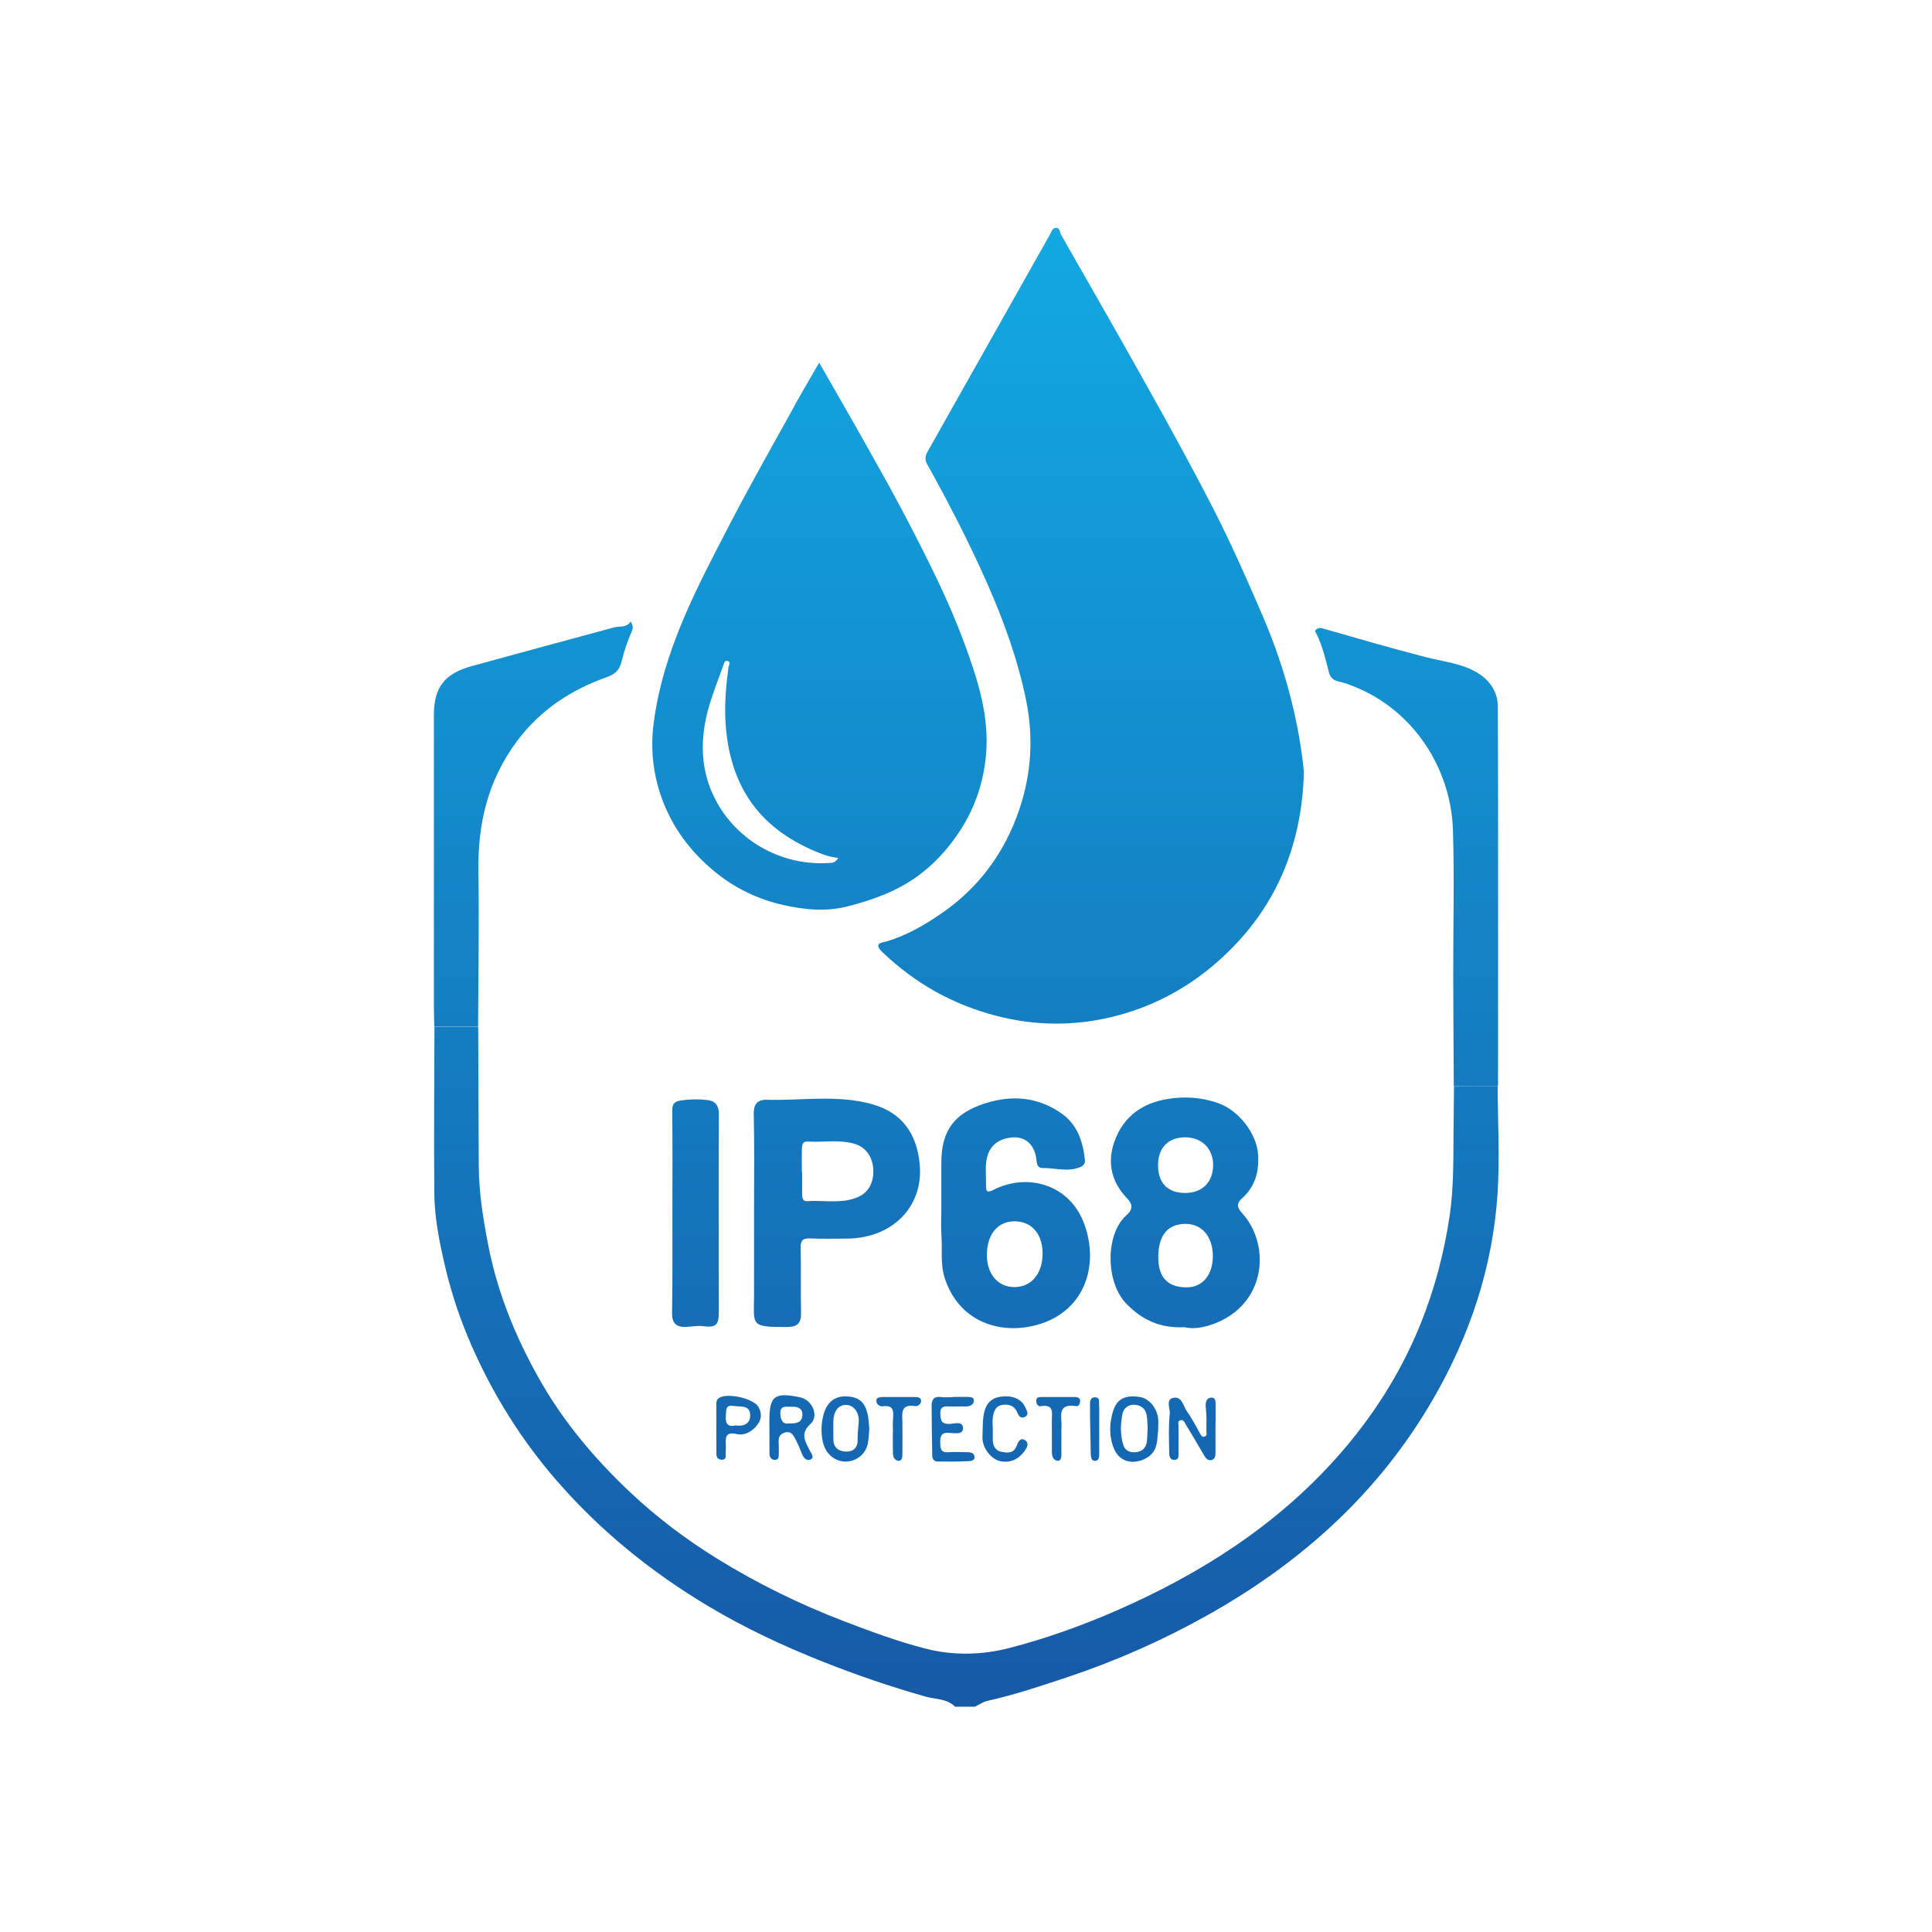 <?xml version="1.0" encoding="utf-8"?>
<!-- Generator: Adobe Illustrator 25.4.1, SVG Export Plug-In . SVG Version: 6.00 Build 0)  -->
<svg version="1.1" id="Layer_1" xmlns="http://www.w3.org/2000/svg" xmlns:xlink="http://www.w3.org/1999/xlink" x="0px" y="0px"
	 viewBox="0 0 210 210" style="enable-background:new 0 0 210 210;" xml:space="preserve">
<style type="text/css">
	.st0{display:none;}
	.st1{display:inline;fill:#1B78C9;}
	.st2{display:inline;fill:#1A9CE5;}
	.st3{fill:url(#SVGID_1_);}
	.st4{fill:url(#SVGID_00000165225455877389924820000000358266562261000109_);}
	.st5{fill:url(#SVGID_00000171720737092405324520000004644668447900272000_);}
	.st6{fill:url(#SVGID_00000167398489359144661380000008336474843614600364_);}
	.st7{fill:url(#SVGID_00000153707375059313120440000006504482404442509734_);}
	.st8{fill:url(#SVGID_00000052800124287408121300000000339264927118315137_);}
	.st9{fill:url(#SVGID_00000133488488233210103220000014515525474027625391_);}
	.st10{fill:url(#SVGID_00000010309725481943222950000000751539451525565088_);}
	.st11{fill:url(#SVGID_00000040564909161242230330000012655344344596382902_);}
	.st12{fill:url(#SVGID_00000011733703067058817400000009259876457832334252_);}
	.st13{fill:url(#SVGID_00000066494543891122862670000005631891472921220747_);}
	.st14{fill:url(#SVGID_00000060025521309915708810000016239965962498113194_);}
	.st15{fill:url(#SVGID_00000121273949088937321870000010555174419179152535_);}
	.st16{fill:url(#SVGID_00000129206043238702932640000002643987617172798391_);}
	.st17{fill:url(#SVGID_00000061442135479980104850000012836234338752641945_);}
	.st18{fill:url(#SVGID_00000112628333271412740590000002561508326008331440_);}
	.st19{fill:url(#SVGID_00000168804652509604058310000001216318663858156196_);}
	.st20{fill:url(#SVGID_00000131343720427097554360000014953796372836211382_);}
	.st21{fill:url(#SVGID_00000055696449942421515470000001879682287706670737_);}
</style>
<g>
	<g class="st0">
		<path class="st1" d="M162.79,118.08c0.01,3.88,0.24,7.77-0.01,11.63c-0.52,7.99-2.99,15.41-7,22.35
			c-5.91,10.23-14.34,17.79-24.54,23.51c-4.82,2.7-9.85,4.93-15.1,6.69c-2.91,0.97-5.82,1.95-8.82,2.62
			c-0.47,0.11-0.9,0.41-1.35,0.63c-0.72,0-1.44,0-2.16,0c-0.87-0.89-2.12-0.79-3.18-1.09c-3.79-1.07-7.5-2.34-11.16-3.79
			c-4.31-1.71-8.49-3.66-12.47-6.04c-6.2-3.7-11.73-8.18-16.48-13.64c-3.86-4.44-6.93-9.36-9.29-14.75
			c-1.16-2.65-2.09-5.39-2.76-8.17c-0.65-2.71-1.24-5.5-1.26-8.31c-0.06-6.03,0-12.07,0.01-18.1c1.59,0,3.17,0,4.76,0
			c0.02,5.03,0.03,10.07,0.06,15.1c0.02,2.98,0.49,5.89,1.07,8.82c1.01,5.07,2.92,9.74,5.42,14.2c2.65,4.74,6.12,8.85,10.07,12.56
			c2.84,2.66,5.94,5,9.24,7.05c4.43,2.75,9.09,5.03,13.97,6.9c2.91,1.11,5.83,2.19,8.84,2.96c3,0.76,6.06,0.69,9.06-0.08
			c4.04-1.04,7.97-2.46,11.79-4.13c9.02-3.96,17.2-9.17,23.81-16.59c3.87-4.34,6.97-9.2,9.14-14.61c1.51-3.78,2.54-7.68,3.13-11.73
			c0.42-2.9,0.39-5.79,0.41-8.69c0.02-1.76,0.03-3.51,0.05-5.27C159.61,118.08,161.2,118.08,162.79,118.08z"/>
		<path class="st2" d="M141.7,84.74c-0.4,8.08-3.57,15.03-10.07,20.4c-3.21,2.65-6.82,4.45-10.82,5.41
			c-4.14,0.99-8.3,0.95-12.46-0.12c-4.75-1.22-8.84-3.52-12.4-6.9c-1.11-1.05-0.03-1.07,0.41-1.2c2.16-0.64,4.06-1.74,5.89-2.99
			c4.14-2.82,6.97-6.68,8.55-11.37c1.29-3.82,1.56-7.76,0.74-11.82c-0.91-4.45-2.42-8.63-4.25-12.77
			c-1.96-4.44-4.19-8.74-6.54-12.98c-0.22-0.4-0.19-0.83,0.04-1.25c2.91-5.16,5.82-10.33,8.73-15.49c1.53-2.72,3.07-5.44,4.6-8.16
			c0.17-0.3,0.24-0.74,0.69-0.73c0.42,0.01,0.37,0.47,0.51,0.72c2.98,5.23,5.98,10.45,8.92,15.7c2.61,4.66,5.2,9.34,7.64,14.1
			c1.93,3.77,3.64,7.64,5.31,11.52c2.29,5.31,3.85,10.84,4.49,16.6C141.73,83.78,141.7,84.14,141.7,84.74z"/>
		<path class="st2" d="M89.04,39.42c1.8,3.15,3.51,6.09,5.17,9.06c1.45,2.58,2.9,5.16,4.27,7.78c2.32,4.45,4.6,8.93,6.34,13.65
			c1.45,3.94,2.75,7.93,2.35,12.22c-0.29,3.09-1.29,5.92-3.04,8.5c-1.24,1.82-2.7,3.39-4.48,4.67c-2.25,1.61-4.77,2.5-7.43,3.2
			c-2.41,0.63-4.74,0.39-7.04-0.12c-2.76-0.61-5.32-1.84-7.51-3.65c-2.62-2.15-4.62-4.82-5.76-8.03c-0.93-2.61-1.22-5.32-0.86-8.08
			c1.01-7.86,4.68-14.71,8.25-21.59c2.08-4.02,4.31-7.95,6.5-11.91C86.79,43.27,87.86,41.47,89.04,39.42z M91.11,93.25
			c-0.86-0.08-1.56-0.33-2.24-0.61c-4.63-1.88-7.94-4.98-9.33-9.94c-0.94-3.38-0.84-6.77-0.35-10.19c0.03-0.24,0.3-0.58-0.14-0.67
			c-0.29-0.06-0.35,0.26-0.43,0.48c-0.5,1.43-1.07,2.84-1.5,4.28c-0.9,3.01-1.07,6.06,0.07,9.04c2,5.19,7.21,8.48,12.76,8.17
			C90.33,93.78,90.77,93.87,91.11,93.25z"/>
		<path class="st2" d="M162.79,118.08c-1.59,0-3.18,0-4.77,0c-0.02-3.92-0.05-7.83-0.06-11.75c-0.01-5.36,0.13-10.72-0.03-16.07
			c-0.19-6.64-4.22-13.03-10.73-15.63c-0.55-0.22-1.09-0.43-1.67-0.55c-0.59-0.12-0.94-0.42-1.1-1.06
			c-0.34-1.38-0.69-2.75-1.29-4.05c-0.07-0.16-0.37-0.4-0.01-0.59c0.17-0.09,0.31-0.17,0.55-0.1c3.75,1.07,7.49,2.17,11.26,3.14
			c1.79,0.46,3.66,0.65,5.32,1.52c1.54,0.81,2.55,2.15,2.55,3.88c0.05,13.67,0.02,27.35,0.02,41.02
			C162.83,117.92,162.81,118,162.79,118.08z"/>
		<path class="st2" d="M51.97,111.6c-1.59,0-3.17,0-4.76,0c-0.02-0.72-0.05-1.44-0.05-2.16c0-10.56,0-21.11,0-31.67
			c0-3.05,1.14-4.55,4.13-5.37c5.14-1.41,10.29-2.81,15.44-4.2c0.64-0.17,1.38,0.07,1.82-0.65c0.32,0.5,0.25,0.8,0.09,1.16
			c-0.45,1.01-0.79,2.05-1.06,3.13c-0.21,0.85-0.55,1.38-1.59,1.75c-3.88,1.37-7.23,3.54-9.78,6.95c-3.18,4.25-4.28,8.97-4.21,14.15
			C52.09,100.33,51.99,105.97,51.97,111.6z"/>
		<path class="st1" d="M128.75,144.26c-2.65,0.14-4.65-0.82-6.33-2.56c-2.29-2.37-2.26-7.59,0-9.59c0.74-0.65,0.73-1.19,0.06-1.89
			c-1.83-1.92-2.19-4.2-1.17-6.59c1.01-2.39,2.94-3.72,5.51-4.16c1.92-0.33,3.75-0.21,5.61,0.44c2.16,0.76,4.13,3.23,4.31,5.49
			c0.15,1.91-0.29,3.55-1.73,4.85c-0.6,0.54-0.59,0.96-0.02,1.59c3.04,3.31,2.73,9.46-2.48,11.82
			C131.32,144.19,129.94,144.55,128.75,144.26z M125.9,136.66c0,2.19,1.02,3.27,3.1,3.27c1.71,0,2.84-1.36,2.83-3.42
			c-0.01-2.1-1.18-3.47-2.95-3.48C126.92,133.03,125.9,134.27,125.9,136.66z M128.88,129.67c1.86-0.03,3-1.22,2.98-3.11
			c-0.03-1.76-1.26-2.94-3.06-2.94c-1.86,0.01-2.97,1.19-2.92,3.14C125.91,128.66,126.99,129.69,128.88,129.67z"/>
		<path class="st1" d="M102.32,131.27c0-1.64,0-3.28,0-4.92c0.01-3.46,1.4-5.36,4.79-6.43c2.91-0.92,5.68-0.69,8.24,1.08
			c1.78,1.24,2.36,3.1,2.58,5.1c0.06,0.53-0.4,0.76-0.93,0.9c-1.23,0.33-2.44-0.06-3.66-0.04c-0.57,0.01-0.64-0.44-0.69-0.92
			c-0.16-1.56-1.14-2.48-2.52-2.41c-1.8,0.1-2.75,1.13-2.93,2.65c-0.1,0.83-0.02,1.68-0.02,2.52c0,0.57,0,0.94,0.79,0.54
			c3.67-1.88,8.24-0.64,9.85,3.61c1.76,4.64,0.04,9.95-5.63,11.19c-3.87,0.85-8.01-0.67-9.49-5.18c-0.52-1.6-0.25-3.14-0.37-4.7
			C102.26,133.28,102.32,132.27,102.32,131.27z M110.22,139.9c1.81,0.02,3.04-1.35,3.1-3.48c0.07-2.2-1.12-3.65-3.01-3.67
			c-1.81-0.02-2.99,1.35-3.04,3.53C107.22,138.41,108.42,139.88,110.22,139.9z"/>
		<path class="st1" d="M81.96,131.8c0-3.59,0.05-7.19-0.03-10.78c-0.02-1.1,0.53-1.5,1.37-1.48c3.85,0.11,7.76-0.58,11.53,0.49
			c3.14,0.89,4.83,3.12,5.14,6.54c0.42,4.69-3.07,8.01-7.85,8.06c-1.36,0.01-2.72,0.04-4.07-0.02c-0.79-0.03-1.04,0.22-1.02,1.01
			c0.05,2.36-0.01,4.71,0.04,7.07c0.03,1.13-0.38,1.55-1.53,1.55c-4.04,0.01-3.59-0.16-3.58-3.47
			C81.97,137.79,81.96,134.8,81.96,131.8L81.96,131.8z M87.16,127.4c0.01,0,0.02,0,0.03,0c0,0.8,0,1.59,0,2.39
			c0,0.38,0.05,0.8,0.53,0.77c1.85-0.13,3.75,0.33,5.55-0.45c1.12-0.49,1.73-1.58,1.65-3.01c-0.07-1.38-0.84-2.42-2.03-2.77
			c-1.68-0.5-3.41-0.14-5.11-0.25c-0.54-0.04-0.62,0.4-0.62,0.82C87.15,125.73,87.16,126.56,87.16,127.4z"/>
		<path class="st1" d="M73.09,131.69c0-3.64,0.02-7.28-0.02-10.92c-0.01-0.72,0.18-1.04,0.92-1.15c1-0.15,2-0.16,2.97-0.04
			c0.76,0.09,1.18,0.58,1.18,1.5c-0.03,7.2-0.01,14.4-0.01,21.59c0,1.4-0.36,1.65-1.73,1.48c-0.61-0.08-1.24,0.06-1.86,0.08
			c-1.04,0.04-1.5-0.42-1.49-1.5C73.11,139.05,73.09,135.37,73.09,131.69L73.09,131.69z"/>
		<path class="st1" d="M83.63,155.15c0-0.2,0-0.4,0-0.6c-0.02-2.82,0.52-3.25,3.34-2.67c1.28,0.26,2.1,2.01,1.14,2.88
			c-1.19,1.09-0.57,1.91-0.11,2.87c0.17,0.35,0.58,0.77,0.1,1.01c-0.42,0.21-0.77-0.19-0.95-0.65c-0.21-0.56-0.45-1.11-0.73-1.63
			c-0.22-0.41-0.47-0.84-1.11-0.65c-0.59,0.18-0.7,0.57-0.67,1.1c0.02,0.4,0.02,0.8,0.01,1.2c-0.01,0.31,0.04,0.69-0.45,0.67
			c-0.38-0.02-0.55-0.29-0.56-0.65C83.63,157.07,83.64,156.11,83.63,155.15C83.64,155.15,83.64,155.15,83.63,155.15z M85.72,154.72
			c0.89,0.04,1.42-0.13,1.49-0.82c0.08-0.8-0.48-1.03-1.15-0.99c-0.5,0.03-1.25-0.21-1.24,0.68
			C84.81,154.3,85.1,154.86,85.72,154.72z"/>
		<path class="st1" d="M94.49,155.34c-0.12,1.14,0.01,2.2-1.09,3.03c-1.36,1.03-3.47,0.45-3.95-1.6c-0.21-0.9-0.2-1.94,0.02-2.84
			c0.32-1.34,1.11-2.27,2.7-2.14c1.28,0.1,1.91,0.67,2.19,2.19C94.44,154.45,94.45,154.93,94.49,155.34z M90.58,155.25
			C90.59,155.25,90.59,155.25,90.58,155.25c0.01,0.44-0.01,0.88,0.01,1.32c0.05,0.85,0.64,1.19,1.37,1.21
			c0.79,0.02,1.28-0.43,1.26-1.26c-0.01-0.64,0.06-1.27,0.12-1.9c0.09-1.08-0.54-1.9-1.35-1.91c-0.86-0.02-1.39,0.67-1.41,1.83
			C90.58,154.77,90.58,155.01,90.58,155.25z"/>
		<path class="st1" d="M132.12,155.28c0,0.88,0,1.75,0,2.63c0,0.34-0.05,0.68-0.4,0.78c-0.4,0.11-0.64-0.15-0.84-0.5
			c-0.65-1.13-1.33-2.25-2-3.37c-0.14-0.23-0.24-0.56-0.6-0.43c-0.3,0.1-0.18,0.4-0.18,0.62c-0.01,0.98,0.01,1.96,0,2.95
			c0,0.3,0.05,0.69-0.41,0.72c-0.52,0.04-0.59-0.39-0.6-0.72c-0.02-1.43-0.09-2.88,0.06-4.3c0.06-0.57-0.5-1.57,0.43-1.73
			c0.9-0.16,1.04,0.93,1.45,1.5c0.53,0.73,0.94,1.56,1.39,2.35c0.12,0.21,0.22,0.46,0.51,0.37c0.31-0.09,0.2-0.39,0.2-0.6
			c0-0.84,0.04-1.68-0.06-2.51c-0.06-0.54,0.02-1.05,0.52-1.12c0.63-0.08,0.53,0.54,0.54,0.96
			C132.14,153.68,132.13,154.48,132.12,155.28C132.13,155.28,132.13,155.28,132.12,155.28z"/>
		<path class="st1" d="M125.89,155.45c-0.14,0.95,0.06,2.3-1.31,3.05c-1.4,0.76-2.9,0.41-3.5-1.04c-0.55-1.33-0.51-2.83-0.06-4.18
			c0.44-1.31,1.4-1.66,2.89-1.43c0.98,0.15,1.85,1.18,1.98,2.37C125.92,154.53,125.89,154.86,125.89,155.45z M124.75,155.23
			c-0.03-0.37-0.03-0.89-0.11-1.4c-0.11-0.75-0.68-1.11-1.34-1.14c-0.63-0.03-1.17,0.35-1.3,1.02c-0.21,1.1-0.24,2.21,0.08,3.3
			c0.18,0.61,0.65,0.88,1.29,0.84c0.68-0.03,1.14-0.37,1.27-1.04C124.72,156.34,124.7,155.85,124.75,155.23z"/>
		<path class="st1" d="M103.59,151.84c0.48,0,0.96-0.01,1.44,0c0.35,0.01,0.85-0.03,0.83,0.42c-0.02,0.39-0.42,0.63-0.89,0.62
			c-0.64-0.02-1.28,0.02-1.91-0.01c-0.59-0.03-0.89,0.15-0.85,0.81c0.03,0.61,0.06,1.08,0.88,1.1c0.56,0.01,1.58-0.39,1.59,0.46
			c0.01,0.75-1,0.52-1.58,0.5c-0.81-0.03-0.91,0.41-0.9,1.05c0.01,0.61,0.03,1.12,0.88,1.06c0.71-0.05,1.44-0.01,2.15,0
			c0.35,0,0.66,0.12,0.7,0.5c0.04,0.37-0.37,0.46-0.57,0.47c-1.15,0.05-2.31,0.06-3.47,0.04c-0.37-0.01-0.56-0.29-0.56-0.65
			c-0.03-1.81-0.06-3.62-0.07-5.43c0-0.66,0.27-1.03,1.02-0.93c0.43,0.06,0.88,0.01,1.32,0.01
			C103.59,151.85,103.59,151.84,103.59,151.84z"/>
		<path class="st1" d="M107.91,155.49c0,0.32,0,0.64,0,0.96c0,0.67,0.26,1.22,0.93,1.35c0.65,0.13,1.35,0.23,1.68-0.68
			c0.12-0.34,0.39-0.96,0.94-0.55c0.45,0.33,0.13,0.85-0.1,1.16c-0.63,0.87-1.54,1.31-2.6,1.1c-1.11-0.22-2.03-1.56-1.97-2.65
			c0.04-0.75,0-1.52,0.11-2.26c0.15-1.04,0.61-1.91,1.78-2.09c1.39-0.22,2.41,0.24,2.81,1.24c0.12,0.29,0.4,0.68-0.07,0.94
			c-0.47,0.25-0.72-0.15-0.83-0.44c-0.3-0.78-0.89-0.95-1.6-0.87c-0.84,0.1-0.99,0.81-1.09,1.47
			C107.87,154.61,107.92,155.05,107.91,155.49C107.92,155.49,107.92,155.49,107.91,155.49z"/>
		<path class="st1" d="M77.86,155.23c0-0.84,0-1.68,0-2.52c0-0.29,0.01-0.56,0.28-0.75c0.91-0.62,3.81,0.06,4.31,0.98
			c0.37,0.68,0.34,1.31-0.1,1.89c-0.55,0.74-1.38,1.25-2.25,1.05c-1.13-0.26-1.26,0.22-1.21,1.09c0.02,0.28,0.01,0.56-0.01,0.84
			c-0.03,0.36,0.17,0.91-0.5,0.85c-0.55-0.05-0.51-0.51-0.51-0.92C77.86,156.9,77.86,156.06,77.86,155.23z M79.94,154.94
			c0.91,0.13,1.62-0.19,1.6-1.12c-0.03-1.17-1.1-0.87-1.82-1c-0.92-0.16-0.76,0.53-0.82,1.06
			C78.83,154.69,79.07,155.15,79.94,154.94z"/>
		<path class="st1" d="M97.06,155.66c0-0.48-0.03-0.96,0.01-1.43c0.05-0.81,0.1-1.54-1.11-1.37c-0.38,0.06-0.74-0.29-0.71-0.65
			c0.03-0.35,0.46-0.36,0.79-0.36c1.11,0,2.23,0,3.34,0c0.32,0,0.72,0.01,0.74,0.4c0.02,0.32-0.33,0.64-0.64,0.59
			c-1.67-0.27-1.4,0.86-1.39,1.83c0.01,1.11,0,2.23,0,3.35c0,0.33-0.02,0.75-0.39,0.76c-0.37,0.02-0.62-0.34-0.64-0.74
			c-0.02-0.8-0.01-1.59-0.01-2.39C97.06,155.66,97.06,155.66,97.06,155.66z"/>
		<path class="st1" d="M115.37,155.75c0,0.76,0,1.51,0,2.27c0,0.33-0.02,0.77-0.38,0.76c-0.42-0.01-0.65-0.4-0.65-0.85
			c0-1.15,0-2.31-0.01-3.46c-0.01-0.82,0.31-1.88-1.2-1.62c-0.28,0.05-0.49-0.23-0.5-0.56c-0.01-0.4,0.26-0.44,0.56-0.44
			c1.23,0,2.47,0,3.7,0c0.27,0,0.52,0.15,0.52,0.38c0,0.24-0.1,0.67-0.43,0.61c-2.16-0.34-1.54,1.21-1.6,2.3
			C115.36,155.36,115.37,155.56,115.37,155.75z"/>
		<path class="st1" d="M119.48,153.64c0,1.44,0,2.88,0,4.32c0,0.37-0.02,0.84-0.46,0.83c-0.42,0-0.45-0.47-0.46-0.84
			c-0.03-1.73-0.09-3.46-0.08-5.19c0-0.32-0.04-0.88,0.55-0.88c0.56,0.01,0.41,0.48,0.43,0.8C119.5,153,119.48,153.32,119.48,153.64
			z"/>
	</g>
	<g>
		
			<linearGradient id="SVGID_1_" gradientUnits="userSpaceOnUse" x1="105.04" y1="26.49" x2="105.04" y2="187.213" gradientTransform="matrix(1 0 0 -1 0 212)">
			<stop  offset="0" style="stop-color:#1659A7"/>
			<stop  offset="1" style="stop-color:#12A9E2"/>
		</linearGradient>
		<path class="st3" d="M162.79,118.08c0.01,3.88,0.24,7.77-0.01,11.63c-0.52,7.99-2.99,15.41-7,22.35
			c-5.91,10.23-14.34,17.79-24.54,23.51c-4.82,2.7-9.85,4.93-15.1,6.69c-2.91,0.97-5.82,1.95-8.82,2.62
			c-0.47,0.11-0.9,0.41-1.35,0.63c-0.72,0-1.44,0-2.16,0c-0.87-0.89-2.12-0.79-3.18-1.09c-3.79-1.07-7.5-2.34-11.16-3.79
			c-4.31-1.71-8.49-3.66-12.47-6.04c-6.2-3.7-11.73-8.18-16.48-13.64c-3.86-4.44-6.93-9.36-9.29-14.75
			c-1.16-2.65-2.09-5.39-2.76-8.17c-0.65-2.71-1.24-5.5-1.26-8.31c-0.06-6.03,0-12.07,0.01-18.1c1.59,0,3.17,0,4.76,0
			c0.02,5.03,0.03,10.07,0.06,15.1c0.02,2.98,0.49,5.89,1.07,8.82c1.01,5.07,2.92,9.74,5.42,14.2c2.65,4.74,6.12,8.85,10.07,12.56
			c2.84,2.66,5.94,5,9.24,7.05c4.43,2.75,9.09,5.03,13.97,6.9c2.91,1.11,5.83,2.19,8.84,2.96c3,0.76,6.06,0.69,9.06-0.08
			c4.04-1.04,7.97-2.46,11.79-4.13c9.02-3.96,17.2-9.17,23.81-16.59c3.87-4.34,6.97-9.2,9.14-14.61c1.51-3.78,2.54-7.68,3.13-11.73
			c0.42-2.9,0.39-5.79,0.41-8.69c0.02-1.76,0.03-3.51,0.05-5.27C159.61,118.08,161.2,118.08,162.79,118.08z"/>
		
			<linearGradient id="SVGID_00000042001611002599466060000006928991770679613581_" gradientUnits="userSpaceOnUse" x1="118.587" y1="26.501" x2="118.587" y2="187.225" gradientTransform="matrix(1 0 0 -1 0 212)">
			<stop  offset="0" style="stop-color:#1659A7"/>
			<stop  offset="1" style="stop-color:#12A9E2"/>
		</linearGradient>
		<path style="fill:url(#SVGID_00000042001611002599466060000006928991770679613581_);" d="M141.7,84.74
			c-0.4,8.08-3.57,15.03-10.07,20.4c-3.21,2.65-6.82,4.45-10.82,5.41c-4.14,0.99-8.3,0.95-12.46-0.12c-4.75-1.22-8.84-3.52-12.4-6.9
			c-1.11-1.05-0.03-1.07,0.41-1.2c2.16-0.64,4.06-1.74,5.89-2.99c4.14-2.82,6.97-6.68,8.55-11.37c1.29-3.82,1.56-7.76,0.74-11.82
			c-0.91-4.45-2.42-8.63-4.25-12.77c-1.96-4.44-4.19-8.74-6.54-12.98c-0.22-0.4-0.19-0.83,0.04-1.25
			c2.91-5.16,5.82-10.33,8.73-15.49c1.53-2.72,3.07-5.44,4.6-8.16c0.17-0.3,0.24-0.74,0.69-0.73c0.42,0.01,0.37,0.47,0.51,0.72
			c2.98,5.23,5.98,10.45,8.92,15.7c2.61,4.66,5.2,9.34,7.64,14.1c1.93,3.77,3.64,7.64,5.31,11.52c2.29,5.31,3.85,10.84,4.49,16.6
			C141.73,83.78,141.7,84.14,141.7,84.74z"/>
		
			<linearGradient id="SVGID_00000078766439753263366360000011552848654138641819_" gradientUnits="userSpaceOnUse" x1="89.072" y1="26.501" x2="89.072" y2="187.225" gradientTransform="matrix(1 0 0 -1 0 212)">
			<stop  offset="0" style="stop-color:#1659A7"/>
			<stop  offset="1" style="stop-color:#12A9E2"/>
		</linearGradient>
		<path style="fill:url(#SVGID_00000078766439753263366360000011552848654138641819_);" d="M89.04,39.42
			c1.8,3.15,3.51,6.09,5.17,9.06c1.45,2.58,2.9,5.16,4.27,7.78c2.32,4.45,4.6,8.93,6.34,13.65c1.45,3.94,2.75,7.93,2.35,12.22
			c-0.29,3.09-1.29,5.92-3.04,8.5c-1.24,1.82-2.7,3.39-4.48,4.67c-2.25,1.61-4.77,2.5-7.43,3.2c-2.41,0.63-4.74,0.39-7.04-0.12
			c-2.76-0.61-5.32-1.84-7.51-3.65c-2.62-2.15-4.62-4.82-5.76-8.03c-0.93-2.61-1.22-5.32-0.86-8.08c1.01-7.86,4.68-14.71,8.25-21.59
			c2.08-4.02,4.31-7.95,6.5-11.91C86.79,43.27,87.86,41.47,89.04,39.42z M91.11,93.25c-0.86-0.08-1.56-0.33-2.24-0.61
			c-4.63-1.88-7.94-4.98-9.33-9.94c-0.94-3.38-0.84-6.77-0.35-10.19c0.03-0.24,0.3-0.58-0.14-0.67c-0.29-0.06-0.35,0.26-0.43,0.48
			c-0.5,1.43-1.07,2.84-1.5,4.28c-0.9,3.01-1.07,6.06,0.07,9.04c2,5.19,7.21,8.48,12.76,8.17C90.33,93.78,90.77,93.87,91.11,93.25z"
			/>
		
			<linearGradient id="SVGID_00000088837984607489500990000002286973507096982685_" gradientUnits="userSpaceOnUse" x1="152.898" y1="26.501" x2="152.898" y2="187.225" gradientTransform="matrix(1 0 0 -1 0 212)">
			<stop  offset="0" style="stop-color:#1659A7"/>
			<stop  offset="1" style="stop-color:#12A9E2"/>
		</linearGradient>
		<path style="fill:url(#SVGID_00000088837984607489500990000002286973507096982685_);" d="M162.79,118.08c-1.59,0-3.18,0-4.77,0
			c-0.02-3.92-0.05-7.83-0.06-11.75c-0.01-5.36,0.13-10.72-0.03-16.07c-0.19-6.64-4.22-13.03-10.73-15.63
			c-0.55-0.22-1.09-0.43-1.67-0.55c-0.59-0.12-0.94-0.42-1.1-1.06c-0.34-1.38-0.69-2.75-1.29-4.05c-0.07-0.16-0.37-0.4-0.01-0.59
			c0.17-0.09,0.31-0.17,0.55-0.1c3.75,1.07,7.49,2.17,11.26,3.14c1.79,0.46,3.66,0.65,5.32,1.52c1.54,0.81,2.55,2.15,2.55,3.88
			c0.05,13.67,0.02,27.35,0.02,41.02C162.83,117.92,162.81,118,162.79,118.08z"/>
		
			<linearGradient id="SVGID_00000136397582153244895520000008314520859603947946_" gradientUnits="userSpaceOnUse" x1="57.968" y1="26.501" x2="57.968" y2="187.225" gradientTransform="matrix(1 0 0 -1 0 212)">
			<stop  offset="0" style="stop-color:#1659A7"/>
			<stop  offset="1" style="stop-color:#12A9E2"/>
		</linearGradient>
		<path style="fill:url(#SVGID_00000136397582153244895520000008314520859603947946_);" d="M51.97,111.6c-1.59,0-3.17,0-4.76,0
			c-0.02-0.72-0.05-1.44-0.05-2.16c0-10.56,0-21.11,0-31.67c0-3.05,1.14-4.55,4.13-5.37c5.14-1.41,10.29-2.81,15.44-4.2
			c0.64-0.17,1.38,0.07,1.82-0.65c0.32,0.5,0.25,0.8,0.09,1.16c-0.45,1.01-0.79,2.05-1.06,3.13c-0.21,0.85-0.55,1.38-1.59,1.75
			c-3.88,1.37-7.23,3.54-9.78,6.95c-3.18,4.25-4.28,8.97-4.21,14.15C52.09,100.33,51.99,105.97,51.97,111.6z"/>
		
			<linearGradient id="SVGID_00000024707556345403397160000018445598685537167245_" gradientUnits="userSpaceOnUse" x1="128.823" y1="26.501" x2="128.823" y2="187.225" gradientTransform="matrix(1 0 0 -1 0 212)">
			<stop  offset="0" style="stop-color:#1659A7"/>
			<stop  offset="1" style="stop-color:#12A9E2"/>
		</linearGradient>
		<path style="fill:url(#SVGID_00000024707556345403397160000018445598685537167245_);" d="M128.75,144.26
			c-2.65,0.14-4.65-0.82-6.33-2.56c-2.29-2.37-2.26-7.59,0-9.59c0.74-0.65,0.73-1.19,0.06-1.89c-1.83-1.92-2.19-4.2-1.17-6.59
			c1.01-2.39,2.94-3.72,5.51-4.16c1.92-0.33,3.75-0.21,5.61,0.44c2.16,0.76,4.13,3.23,4.31,5.49c0.15,1.91-0.29,3.55-1.73,4.85
			c-0.6,0.54-0.59,0.96-0.02,1.59c3.04,3.31,2.73,9.46-2.48,11.82C131.32,144.19,129.94,144.55,128.75,144.26z M125.9,136.66
			c0,2.19,1.02,3.27,3.1,3.27c1.71,0,2.84-1.36,2.83-3.42c-0.01-2.1-1.18-3.47-2.95-3.48C126.92,133.03,125.9,134.27,125.9,136.66z
			 M128.88,129.67c1.86-0.03,3-1.22,2.98-3.11c-0.03-1.76-1.26-2.94-3.06-2.94c-1.86,0.01-2.97,1.19-2.92,3.14
			C125.91,128.66,126.99,129.69,128.88,129.67z"/>
		
			<linearGradient id="SVGID_00000001657957550902376570000013418487925421722275_" gradientUnits="userSpaceOnUse" x1="110.388" y1="26.501" x2="110.388" y2="187.225" gradientTransform="matrix(1 0 0 -1 0 212)">
			<stop  offset="0" style="stop-color:#1659A7"/>
			<stop  offset="1" style="stop-color:#12A9E2"/>
		</linearGradient>
		<path style="fill:url(#SVGID_00000001657957550902376570000013418487925421722275_);" d="M102.32,131.27c0-1.64,0-3.28,0-4.92
			c0.01-3.46,1.4-5.36,4.79-6.43c2.91-0.92,5.68-0.69,8.24,1.08c1.78,1.24,2.36,3.1,2.58,5.1c0.06,0.53-0.4,0.76-0.93,0.9
			c-1.23,0.33-2.44-0.06-3.66-0.04c-0.57,0.01-0.64-0.44-0.69-0.92c-0.16-1.56-1.14-2.48-2.52-2.41c-1.8,0.1-2.75,1.13-2.93,2.65
			c-0.1,0.83-0.02,1.68-0.02,2.52c0,0.57,0,0.94,0.79,0.54c3.67-1.88,8.24-0.64,9.85,3.61c1.76,4.64,0.04,9.95-5.63,11.19
			c-3.87,0.85-8.01-0.67-9.49-5.18c-0.52-1.6-0.25-3.14-0.37-4.7C102.26,133.28,102.32,132.27,102.32,131.27z M110.22,139.9
			c1.81,0.02,3.04-1.35,3.1-3.48c0.07-2.2-1.12-3.65-3.01-3.67c-1.81-0.02-2.99,1.35-3.04,3.53
			C107.22,138.41,108.42,139.88,110.22,139.9z"/>
		
			<linearGradient id="SVGID_00000070812863395458485450000011670443497789650314_" gradientUnits="userSpaceOnUse" x1="90.967" y1="26.501" x2="90.967" y2="187.225" gradientTransform="matrix(1 0 0 -1 0 212)">
			<stop  offset="0" style="stop-color:#1659A7"/>
			<stop  offset="1" style="stop-color:#12A9E2"/>
		</linearGradient>
		<path style="fill:url(#SVGID_00000070812863395458485450000011670443497789650314_);" d="M81.96,131.8
			c0-3.59,0.05-7.19-0.03-10.78c-0.02-1.1,0.53-1.5,1.37-1.48c3.85,0.11,7.76-0.58,11.53,0.49c3.14,0.89,4.83,3.12,5.14,6.54
			c0.42,4.69-3.07,8.01-7.85,8.06c-1.36,0.01-2.72,0.04-4.07-0.02c-0.79-0.03-1.04,0.22-1.02,1.01c0.05,2.36-0.01,4.71,0.04,7.07
			c0.03,1.13-0.38,1.55-1.53,1.55c-4.04,0.01-3.59-0.16-3.58-3.47C81.97,137.79,81.96,134.8,81.96,131.8L81.96,131.8z M87.16,127.4
			c0.01,0,0.02,0,0.03,0c0,0.8,0,1.59,0,2.39c0,0.38,0.05,0.8,0.53,0.77c1.85-0.13,3.75,0.33,5.55-0.45
			c1.12-0.49,1.73-1.58,1.65-3.01c-0.07-1.38-0.84-2.42-2.03-2.77c-1.68-0.5-3.41-0.14-5.11-0.25c-0.54-0.04-0.62,0.4-0.62,0.82
			C87.15,125.73,87.16,126.56,87.16,127.4z"/>
		
			<linearGradient id="SVGID_00000129902093698564917010000005644935038881943969_" gradientUnits="userSpaceOnUse" x1="75.595" y1="26.501" x2="75.595" y2="187.225" gradientTransform="matrix(1 0 0 -1 0 212)">
			<stop  offset="0" style="stop-color:#1659A7"/>
			<stop  offset="1" style="stop-color:#12A9E2"/>
		</linearGradient>
		<path style="fill:url(#SVGID_00000129902093698564917010000005644935038881943969_);" d="M73.09,131.69
			c0-3.64,0.02-7.28-0.02-10.92c-0.01-0.72,0.18-1.04,0.92-1.15c1-0.15,2-0.16,2.97-0.04c0.76,0.09,1.18,0.58,1.18,1.5
			c-0.03,7.2-0.01,14.4-0.01,21.59c0,1.4-0.36,1.65-1.73,1.48c-0.61-0.08-1.24,0.06-1.86,0.08c-1.04,0.04-1.5-0.42-1.49-1.5
			C73.11,139.05,73.09,135.37,73.09,131.69L73.09,131.69z"/>
		
			<linearGradient id="SVGID_00000168817261704924100730000012925965500638891442_" gradientUnits="userSpaceOnUse" x1="86.079" y1="26.501" x2="86.079" y2="187.225" gradientTransform="matrix(1 0 0 -1 0 212)">
			<stop  offset="0" style="stop-color:#1659A7"/>
			<stop  offset="1" style="stop-color:#12A9E2"/>
		</linearGradient>
		<path style="fill:url(#SVGID_00000168817261704924100730000012925965500638891442_);" d="M83.63,155.15c0-0.2,0-0.4,0-0.6
			c-0.02-2.82,0.52-3.25,3.34-2.67c1.28,0.26,2.1,2.01,1.14,2.88c-1.19,1.09-0.57,1.91-0.11,2.87c0.17,0.35,0.58,0.77,0.1,1.01
			c-0.42,0.21-0.77-0.19-0.95-0.65c-0.21-0.56-0.45-1.11-0.73-1.63c-0.22-0.41-0.47-0.84-1.11-0.65c-0.59,0.18-0.7,0.57-0.67,1.1
			c0.02,0.4,0.02,0.8,0.01,1.2c-0.01,0.31,0.04,0.69-0.45,0.67c-0.38-0.02-0.55-0.29-0.56-0.65
			C83.63,157.07,83.64,156.11,83.63,155.15C83.64,155.15,83.64,155.15,83.63,155.15z M85.72,154.72c0.89,0.04,1.42-0.13,1.49-0.82
			c0.08-0.8-0.48-1.03-1.15-0.99c-0.5,0.03-1.25-0.21-1.24,0.68C84.81,154.3,85.1,154.86,85.72,154.72z"/>
		
			<linearGradient id="SVGID_00000155856631690042029740000010900495924181051568_" gradientUnits="userSpaceOnUse" x1="91.894" y1="26.501" x2="91.894" y2="187.225" gradientTransform="matrix(1 0 0 -1 0 212)">
			<stop  offset="0" style="stop-color:#1659A7"/>
			<stop  offset="1" style="stop-color:#12A9E2"/>
		</linearGradient>
		<path style="fill:url(#SVGID_00000155856631690042029740000010900495924181051568_);" d="M94.49,155.34
			c-0.12,1.14,0.01,2.2-1.09,3.03c-1.36,1.03-3.47,0.45-3.95-1.6c-0.21-0.9-0.2-1.94,0.02-2.84c0.32-1.34,1.11-2.27,2.7-2.14
			c1.28,0.1,1.91,0.67,2.19,2.19C94.44,154.45,94.45,154.93,94.49,155.34z M90.58,155.25C90.59,155.25,90.59,155.25,90.58,155.25
			c0.01,0.44-0.01,0.88,0.01,1.32c0.05,0.85,0.64,1.19,1.37,1.21c0.79,0.02,1.28-0.43,1.26-1.26c-0.01-0.64,0.06-1.27,0.12-1.9
			c0.09-1.08-0.54-1.9-1.35-1.91c-0.86-0.02-1.39,0.67-1.41,1.83C90.58,154.77,90.58,155.01,90.58,155.25z"/>
		
			<linearGradient id="SVGID_00000090271162562324346160000000525959859488639640_" gradientUnits="userSpaceOnUse" x1="129.586" y1="26.501" x2="129.586" y2="187.225" gradientTransform="matrix(1 0 0 -1 0 212)">
			<stop  offset="0" style="stop-color:#1659A7"/>
			<stop  offset="1" style="stop-color:#12A9E2"/>
		</linearGradient>
		<path style="fill:url(#SVGID_00000090271162562324346160000000525959859488639640_);" d="M132.12,155.28c0,0.88,0,1.75,0,2.63
			c0,0.34-0.05,0.68-0.4,0.78c-0.4,0.11-0.64-0.15-0.84-0.5c-0.65-1.13-1.33-2.25-2-3.37c-0.14-0.23-0.24-0.56-0.6-0.43
			c-0.3,0.1-0.18,0.4-0.18,0.62c-0.01,0.98,0.01,1.96,0,2.95c0,0.3,0.05,0.69-0.41,0.72c-0.52,0.04-0.59-0.39-0.6-0.72
			c-0.02-1.43-0.09-2.88,0.06-4.3c0.06-0.57-0.5-1.57,0.43-1.73c0.9-0.16,1.04,0.93,1.45,1.5c0.53,0.73,0.94,1.56,1.39,2.35
			c0.12,0.21,0.22,0.46,0.51,0.37c0.31-0.09,0.2-0.39,0.2-0.6c0-0.84,0.04-1.68-0.06-2.51c-0.06-0.54,0.02-1.05,0.52-1.12
			c0.63-0.08,0.53,0.54,0.54,0.96C132.14,153.68,132.13,154.48,132.12,155.28C132.13,155.28,132.13,155.28,132.12,155.28z"/>
		
			<linearGradient id="SVGID_00000021836856214792370130000013507736209211715231_" gradientUnits="userSpaceOnUse" x1="123.289" y1="26.501" x2="123.289" y2="187.225" gradientTransform="matrix(1 0 0 -1 0 212)">
			<stop  offset="0" style="stop-color:#1659A7"/>
			<stop  offset="1" style="stop-color:#12A9E2"/>
		</linearGradient>
		<path style="fill:url(#SVGID_00000021836856214792370130000013507736209211715231_);" d="M125.89,155.45
			c-0.14,0.95,0.06,2.3-1.31,3.05c-1.4,0.76-2.9,0.41-3.5-1.04c-0.55-1.33-0.51-2.83-0.06-4.18c0.44-1.31,1.4-1.66,2.89-1.43
			c0.98,0.15,1.85,1.18,1.98,2.37C125.92,154.53,125.89,154.86,125.89,155.45z M124.75,155.23c-0.03-0.37-0.03-0.89-0.11-1.4
			c-0.11-0.75-0.68-1.11-1.34-1.14c-0.63-0.03-1.17,0.35-1.3,1.02c-0.21,1.1-0.24,2.21,0.08,3.3c0.18,0.61,0.65,0.88,1.29,0.84
			c0.68-0.03,1.14-0.37,1.27-1.04C124.72,156.34,124.7,155.85,124.75,155.23z"/>
		
			<linearGradient id="SVGID_00000124162190646989504480000015601515662085902762_" gradientUnits="userSpaceOnUse" x1="103.596" y1="26.501" x2="103.596" y2="187.225" gradientTransform="matrix(1 0 0 -1 0 212)">
			<stop  offset="0" style="stop-color:#1659A7"/>
			<stop  offset="1" style="stop-color:#12A9E2"/>
		</linearGradient>
		<path style="fill:url(#SVGID_00000124162190646989504480000015601515662085902762_);" d="M103.59,151.84c0.48,0,0.96-0.01,1.44,0
			c0.35,0.01,0.85-0.03,0.83,0.42c-0.02,0.39-0.42,0.63-0.89,0.62c-0.64-0.02-1.28,0.02-1.91-0.01c-0.59-0.03-0.89,0.15-0.85,0.81
			c0.03,0.61,0.06,1.08,0.88,1.1c0.56,0.01,1.58-0.39,1.59,0.46c0.01,0.75-1,0.52-1.58,0.5c-0.81-0.03-0.91,0.41-0.9,1.05
			c0.01,0.61,0.03,1.12,0.88,1.06c0.71-0.05,1.44-0.01,2.15,0c0.35,0,0.66,0.12,0.7,0.5c0.04,0.37-0.37,0.46-0.57,0.47
			c-1.15,0.05-2.31,0.06-3.47,0.04c-0.37-0.01-0.56-0.29-0.56-0.65c-0.03-1.81-0.06-3.62-0.07-5.43c0-0.66,0.27-1.03,1.02-0.93
			c0.43,0.06,0.88,0.01,1.32,0.01C103.59,151.85,103.59,151.84,103.59,151.84z"/>
		
			<linearGradient id="SVGID_00000125569036757310816410000007629921574758149055_" gradientUnits="userSpaceOnUse" x1="109.237" y1="26.501" x2="109.237" y2="187.225" gradientTransform="matrix(1 0 0 -1 0 212)">
			<stop  offset="0" style="stop-color:#1659A7"/>
			<stop  offset="1" style="stop-color:#12A9E2"/>
		</linearGradient>
		<path style="fill:url(#SVGID_00000125569036757310816410000007629921574758149055_);" d="M107.91,155.49c0,0.32,0,0.64,0,0.96
			c0,0.67,0.26,1.22,0.93,1.35c0.65,0.13,1.35,0.23,1.68-0.68c0.12-0.34,0.39-0.96,0.94-0.55c0.45,0.33,0.13,0.85-0.1,1.16
			c-0.63,0.87-1.54,1.31-2.6,1.1c-1.11-0.22-2.03-1.56-1.97-2.65c0.04-0.75,0-1.52,0.11-2.26c0.15-1.04,0.61-1.91,1.78-2.09
			c1.39-0.22,2.41,0.24,2.81,1.24c0.12,0.29,0.4,0.68-0.07,0.94c-0.47,0.25-0.72-0.15-0.83-0.44c-0.3-0.78-0.89-0.95-1.6-0.87
			c-0.84,0.1-0.99,0.81-1.09,1.47C107.87,154.61,107.92,155.05,107.91,155.49C107.92,155.49,107.92,155.49,107.91,155.49z"/>
		
			<linearGradient id="SVGID_00000181077368342427380680000004769125402687296896_" gradientUnits="userSpaceOnUse" x1="80.283" y1="26.501" x2="80.283" y2="187.225" gradientTransform="matrix(1 0 0 -1 0 212)">
			<stop  offset="0" style="stop-color:#1659A7"/>
			<stop  offset="1" style="stop-color:#12A9E2"/>
		</linearGradient>
		<path style="fill:url(#SVGID_00000181077368342427380680000004769125402687296896_);" d="M77.86,155.23c0-0.84,0-1.68,0-2.52
			c0-0.29,0.01-0.56,0.28-0.75c0.91-0.62,3.81,0.06,4.31,0.98c0.37,0.68,0.34,1.31-0.1,1.89c-0.55,0.74-1.38,1.25-2.25,1.05
			c-1.13-0.26-1.26,0.22-1.21,1.09c0.02,0.28,0.01,0.56-0.01,0.84c-0.03,0.36,0.17,0.91-0.5,0.85c-0.55-0.05-0.51-0.51-0.51-0.92
			C77.86,156.9,77.86,156.06,77.86,155.23z M79.94,154.94c0.91,0.13,1.62-0.19,1.6-1.12c-0.03-1.17-1.1-0.87-1.82-1
			c-0.92-0.16-0.76,0.53-0.82,1.06C78.83,154.69,79.07,155.15,79.94,154.94z"/>
		
			<linearGradient id="SVGID_00000063622226692163434800000006919290748413588628_" gradientUnits="userSpaceOnUse" x1="97.684" y1="26.501" x2="97.684" y2="187.225" gradientTransform="matrix(1 0 0 -1 0 212)">
			<stop  offset="0" style="stop-color:#1659A7"/>
			<stop  offset="1" style="stop-color:#12A9E2"/>
		</linearGradient>
		<path style="fill:url(#SVGID_00000063622226692163434800000006919290748413588628_);" d="M97.06,155.66
			c0-0.48-0.03-0.96,0.01-1.43c0.05-0.81,0.1-1.54-1.11-1.37c-0.38,0.06-0.74-0.29-0.71-0.65c0.03-0.35,0.46-0.36,0.79-0.36
			c1.11,0,2.23,0,3.34,0c0.32,0,0.72,0.01,0.74,0.4c0.02,0.32-0.33,0.64-0.64,0.59c-1.67-0.27-1.4,0.86-1.39,1.83
			c0.01,1.11,0,2.23,0,3.35c0,0.33-0.02,0.75-0.39,0.76c-0.37,0.02-0.62-0.34-0.64-0.74c-0.02-0.8-0.01-1.59-0.01-2.39
			C97.06,155.66,97.06,155.66,97.06,155.66z"/>
		
			<linearGradient id="SVGID_00000158029075685774743930000012591036182264261506_" gradientUnits="userSpaceOnUse" x1="115.02" y1="26.501" x2="115.02" y2="187.225" gradientTransform="matrix(1 0 0 -1 0 212)">
			<stop  offset="0" style="stop-color:#1659A7"/>
			<stop  offset="1" style="stop-color:#12A9E2"/>
		</linearGradient>
		<path style="fill:url(#SVGID_00000158029075685774743930000012591036182264261506_);" d="M115.37,155.75c0,0.76,0,1.51,0,2.27
			c0,0.33-0.02,0.77-0.38,0.76c-0.42-0.01-0.65-0.4-0.65-0.85c0-1.15,0-2.31-0.01-3.46c-0.01-0.82,0.31-1.88-1.2-1.62
			c-0.28,0.05-0.49-0.23-0.5-0.56c-0.01-0.4,0.26-0.44,0.56-0.44c1.23,0,2.47,0,3.7,0c0.27,0,0.52,0.15,0.52,0.38
			c0,0.24-0.1,0.67-0.43,0.61c-2.16-0.34-1.54,1.21-1.6,2.3C115.36,155.36,115.37,155.56,115.37,155.75z"/>
		
			<linearGradient id="SVGID_00000016038472591093183380000013169610925670106504_" gradientUnits="userSpaceOnUse" x1="118.982" y1="26.501" x2="118.982" y2="187.225" gradientTransform="matrix(1 0 0 -1 0 212)">
			<stop  offset="0" style="stop-color:#1659A7"/>
			<stop  offset="1" style="stop-color:#12A9E2"/>
		</linearGradient>
		<path style="fill:url(#SVGID_00000016038472591093183380000013169610925670106504_);" d="M119.48,153.64c0,1.44,0,2.88,0,4.32
			c0,0.37-0.02,0.84-0.46,0.83c-0.42,0-0.45-0.47-0.46-0.84c-0.03-1.73-0.09-3.46-0.08-5.19c0-0.32-0.04-0.88,0.55-0.88
			c0.56,0.01,0.41,0.48,0.43,0.8C119.5,153,119.48,153.32,119.48,153.64z"/>
	</g>
</g>
</svg>
